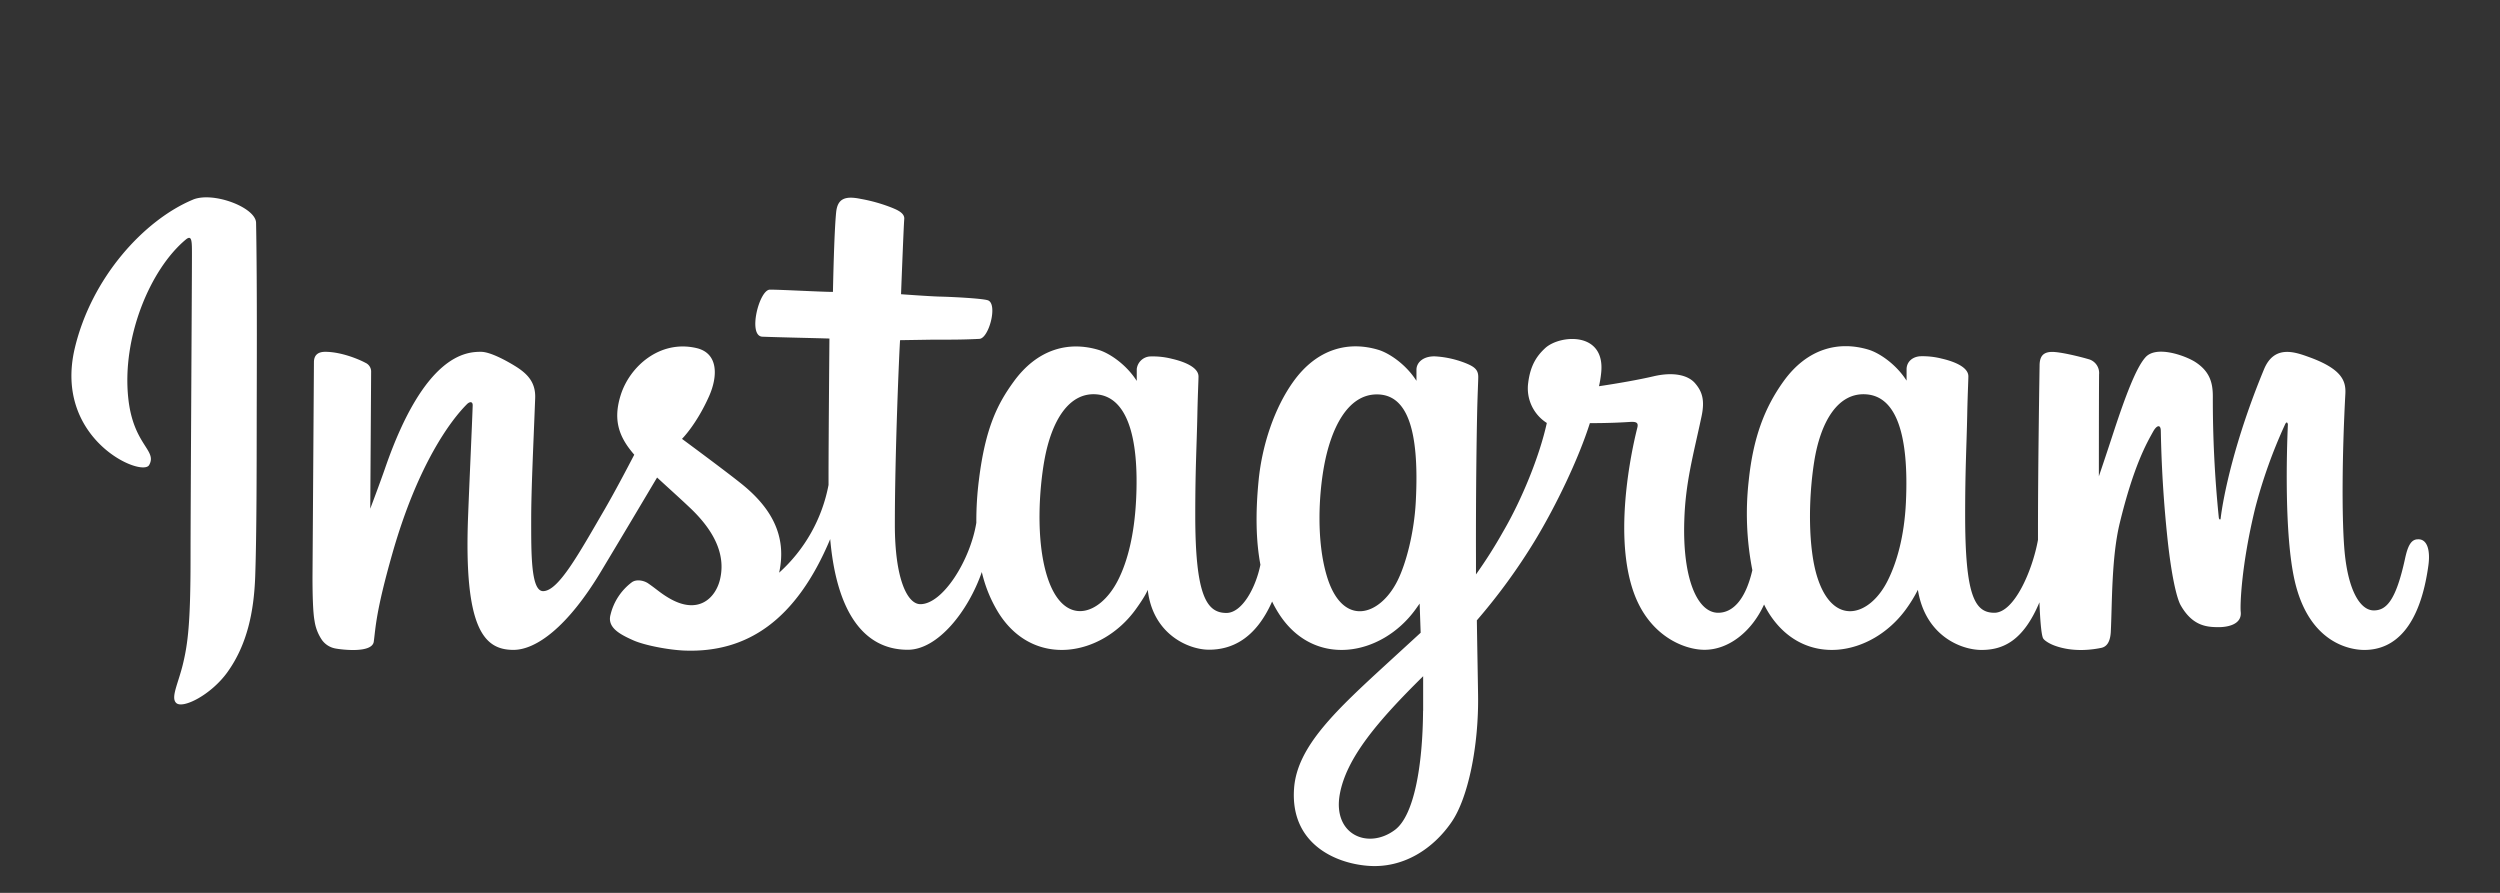 <svg id="Layer_1" data-name="Layer 1" xmlns="http://www.w3.org/2000/svg" viewBox="0 0 840 300"><rect x="0" y="0" width="840" height="300" fill="#333333" stroke="none"/><defs><style>.cls-1{fill:#fff;}</style></defs><path class="cls-1" d="M64.76,67.11c-16.21,6.78-34,26-39.66,50-7.13,30.49,22.54,43.38,25,39.16,2.86-5-5.32-6.65-7-22.47-2.18-20.43,7.32-43.26,19.28-53.27,2.22-1.86,2.11.73,2.11,5.52,0,8.56-.47,85.48-.47,101.53,0,21.72-.9,28.58-2.51,35.35s-4.26,11.51-2.27,13.3c2.22,2,11.71-2.76,17.2-10.42,6.59-9.2,8.89-20.24,9.31-32.23.5-14.45.48-37.38.5-50.46,0-12,.2-47.13-.21-68.25-.1-5.18-14.47-10.62-21.25-7.78M640.39,168.76c-.53,11.29-3,20.11-6.13,26.34-6,12.05-18.46,15.79-23.76-1.53-2.88-9.45-3-25.22-.94-38.4,2.11-13.42,8-23.56,17.76-22.65s14.13,13.31,13.07,36.23ZM478.15,238.81c-.13,18.76-3.08,35.21-9.41,40-9,6.78-21.06,1.69-18.56-12,2.21-12.11,12.67-24.48,28-39.6,0,0,0,3.45,0,11.61Zm-2.45-70.16c-.55,10.28-3.22,20.61-6.13,26.45-6,12.05-18.55,15.82-23.75-1.53-3.56-11.86-2.71-27.2-.95-36.87,2.28-12.54,7.82-24.18,17.76-24.18,9.67,0,14.43,10.61,13.07,36.13Zm-94-.16c-.59,10.89-2.72,20-6.13,26.61-6.17,12-18.37,15.76-23.76-1.53-3.88-12.47-2.56-29.48-.94-38.66,2.39-13.64,8.39-23.3,17.76-22.39,9.62.94,14.29,13.31,13.07,36Zm430.7,12.72c-2.35,0-3.43,2.42-4.31,6.51-3.08,14.18-6.32,17.38-10.49,17.38-4.67,0-8.86-7-9.93-21.08-.85-11.06-.71-31.42.37-51.67.22-4.16-.93-8.27-12.09-12.33-4.8-1.74-11.78-4.31-15.25,4.08-9.82,23.7-13.67,42.52-14.57,50.16,0,.4-.53.48-.62-.44a392.14,392.14,0,0,1-2-40.63c0-4.56-1-8.44-6-11.62-3.27-2.06-13.19-5.71-16.76-1.37-3.09,3.55-6.67,13.1-10.4,24.42-3,9.2-5.13,15.43-5.13,15.43s0-24.83.07-34.25a4.83,4.83,0,0,0-3.15-5c-3.31-1-9.82-2.56-12.59-2.56-3.41,0-4.25,1.91-4.25,4.69,0,.36-.54,32.68-.54,55.28,0,1,0,2.06,0,3.19-1.88,10.39-8,24.49-14.66,24.49s-9.81-5.89-9.81-32.84c0-15.71.47-22.55.7-33.92.13-6.55.39-11.57.38-12.72-.05-3.49-6.1-5.26-8.92-5.91a26.13,26.13,0,0,0-7.2-.8c-2.72.15-4.64,1.93-4.64,4.38,0,1.32,0,3.82,0,3.82-3.5-5.5-9.12-9.33-12.87-10.44-10.08-3-20.61-.34-28.55,10.77-6.31,8.83-10.11,18.82-11.61,33.19a98.77,98.77,0,0,0,1.21,30.15c-2.35,10.16-6.71,14.32-11.49,14.32-6.94,0-12-11.32-11.38-30.9.38-12.88,3-21.91,5.78-35,1.2-5.57.22-8.49-2.22-11.29-2.25-2.56-7-3.87-13.91-2.26-4.9,1.15-11.9,2.38-18.31,3.33a36.64,36.64,0,0,0,.71-4.26c1.66-14.26-13.83-13.1-18.78-8.55-2.95,2.72-5,5.93-5.72,11.7a13.77,13.77,0,0,0,6.26,13.46c-2.45,11.21-8.46,25.86-14.65,36.45A157.48,157.48,0,0,1,495.93,193c0-1.66,0-3.33,0-5-.07-23.57.24-42.12.38-48.81s.4-11.44.38-12.58c0-2.56-1.53-3.53-4.64-4.75a33,33,0,0,0-9.37-2.09c-4.25-.33-6.82,1.92-6.75,4.59,0,.51,0,3.6,0,3.6-3.5-5.5-9.13-9.33-12.87-10.44-10.09-3-20.61-.34-28.55,10.77-6.31,8.83-10.44,21.21-11.61,33.08-1.09,11.06-.89,20.45.6,28.37-1.61,7.92-6.22,16.21-11.43,16.21-6.67,0-10.46-5.89-10.46-32.84,0-15.71.47-22.55.71-33.92.13-6.54.39-11.57.38-12.71-.05-3.5-6.1-5.27-8.92-5.92a26.11,26.11,0,0,0-7.44-.79,4.79,4.79,0,0,0-4.39,4.22v4c-3.5-5.5-9.13-9.33-12.87-10.44-10.09-3-20.56-.29-28.55,10.77-5.22,7.22-9.44,15.21-11.61,32.92a109.92,109.92,0,0,0-.87,14.39C326,188.3,316.76,203,309.25,203c-4.4,0-8.58-8.52-8.58-26.7,0-24.21,1.5-58.68,1.75-62l11.33-.18c4.74,0,9,.06,15.33-.26,3.16-.16,6.21-11.52,2.95-12.92-1.48-.64-11.94-1.19-16.09-1.28-3.48-.08-13.19-.8-13.19-.8s.87-22.88,1.08-25.29c.17-2-2.44-3.06-3.93-3.69a54.19,54.19,0,0,0-10.74-3.06c-5.33-1.1-7.74,0-8.21,4.47-.71,6.82-1.08,26.79-1.08,26.79-3.91,0-17.26-.76-21.17-.76-3.63,0-7.55,15.62-2.53,15.81,5.78.22,15.85.42,22.52.62,0,0-.3,35-.3,45.85,0,1.15,0,2.26,0,3.33a52.89,52.89,0,0,1-16.6,29.49c2.77-12.67-2.9-22.18-13.12-30.23-3.77-3-11.2-8.58-19.52-14.73,0,0,4.82-4.75,9.09-14.31,3-6.76,3.16-14.51-4.27-16.21-12.28-2.83-22.4,6.19-25.42,15.82-2.34,7.45-1.1,13,3.49,18.73.33.42.69.85,1.07,1.29-2.77,5.34-6.58,12.53-9.8,18.11-9,15.48-15.72,27.73-20.83,27.73-4.08,0-4-12.44-4-24.08,0-10,.75-25.13,1.34-40.75.19-5.17-2.39-8.11-6.72-10.78-2.63-1.62-8.25-4.8-11.5-4.8-4.87,0-18.92.66-32.19,39.05-1.67,4.84-5,13.66-5,13.66l.29-46.17a3.21,3.21,0,0,0-1.9-2.84c-2.24-1.22-8.21-3.7-13.52-3.7-2.53,0-3.8,1.18-3.8,3.52L105,193.92c0,5.49.14,11.89.69,14.69a15.24,15.24,0,0,0,2.5,6.44,7.14,7.14,0,0,0,4.4,2.82c1.92.39,12.45,1.75,13-2.28.65-4.82.68-10,6.21-29.48,8.6-30.28,19.82-45.06,25.1-50.31.92-.91,2-1,1.92.53-.22,6.64-1,23.23-1.55,37.32-1.43,37.72,5.43,44.71,15.24,44.71,7.5,0,18.07-7.45,29.41-26.32,7.07-11.76,13.93-23.29,18.86-31.6,3.43,3.18,7.29,6.61,11.14,10.26,8.95,8.5,11.89,16.58,9.94,24.24-1.49,5.85-7.11,11.89-17.11,6-2.91-1.71-4.15-3-7.08-5-1.58-1-4-1.35-5.42-.26a19.24,19.24,0,0,0-7.11,10.85c-1.19,4.33,3.14,6.61,7.63,8.61,3.87,1.73,12.18,3.29,17.48,3.46,20.64.69,37.18-10,48.7-37.46,2.06,23.74,10.83,37.18,26.07,37.18,10.19,0,20.4-13.17,24.87-26.12A45.83,45.83,0,0,0,335.56,206c11.75,18.61,34.53,14.6,46-1.2,3.54-4.88,4.08-6.63,4.08-6.63,1.67,14.92,13.68,20.13,20.56,20.13,7.7,0,15.66-3.64,21.23-16.19a37.3,37.3,0,0,0,2.15,3.89c11.74,18.61,34.52,14.6,46-1.2.54-.74,1-1.41,1.42-2l.34,9.8-10.54,9.66c-17.64,16.18-31.05,28.46-32,42.75-1.27,18.23,13.51,25,24.7,25.89,11.88,1,22.05-5.62,28.3-14.8,5.5-8.08,9.1-25.48,8.83-42.66-.1-6.88-.27-15.62-.41-25a200.3,200.3,0,0,0,19.61-26.95c7-11.6,14.52-27.19,18.37-39.32,0,0,6.52.06,13.49-.4,2.22-.14,2.86.31,2.45,1.94-.49,2-8.8,34-1.22,55.32,5.19,14.6,16.88,19.3,23.81,19.3,8.11,0,15.87-6.13,20-15.22a30.91,30.91,0,0,0,1.6,2.9c11.74,18.6,34.44,14.58,46-1.2a47.39,47.39,0,0,0,4.08-6.64c2.47,15.44,14.48,20.21,21.36,20.21,7.16,0,14-2.93,19.48-16,.23,5.75.59,10.45,1.16,11.93.35.91,2.39,2.05,3.87,2.59,6.55,2.44,13.24,1.29,15.71.79,1.71-.35,3-1.72,3.23-5.27.48-9.32.19-25,3-36.61,4.74-19.53,9.17-27.1,11.26-30.85,1.18-2.11,2.5-2.45,2.55-.23.1,4.5.32,17.71,2.16,35.46,1.35,13.06,3.15,20.78,4.54,23.22,4,7,8.83,7.31,12.81,7.31,2.53,0,7.81-.7,7.34-5.14-.23-2.17.17-15.55,4.85-34.79a169,169,0,0,1,10-28.07c.67-1.53,1-.32,1-.08-.39,8.65-1.26,36.95,2.27,52.42,4.78,21,18.6,23.32,23.41,23.32,10.29,0,18.7-7.83,21.53-28.41.68-4.95-.33-8.77-3.36-8.77"/></svg>